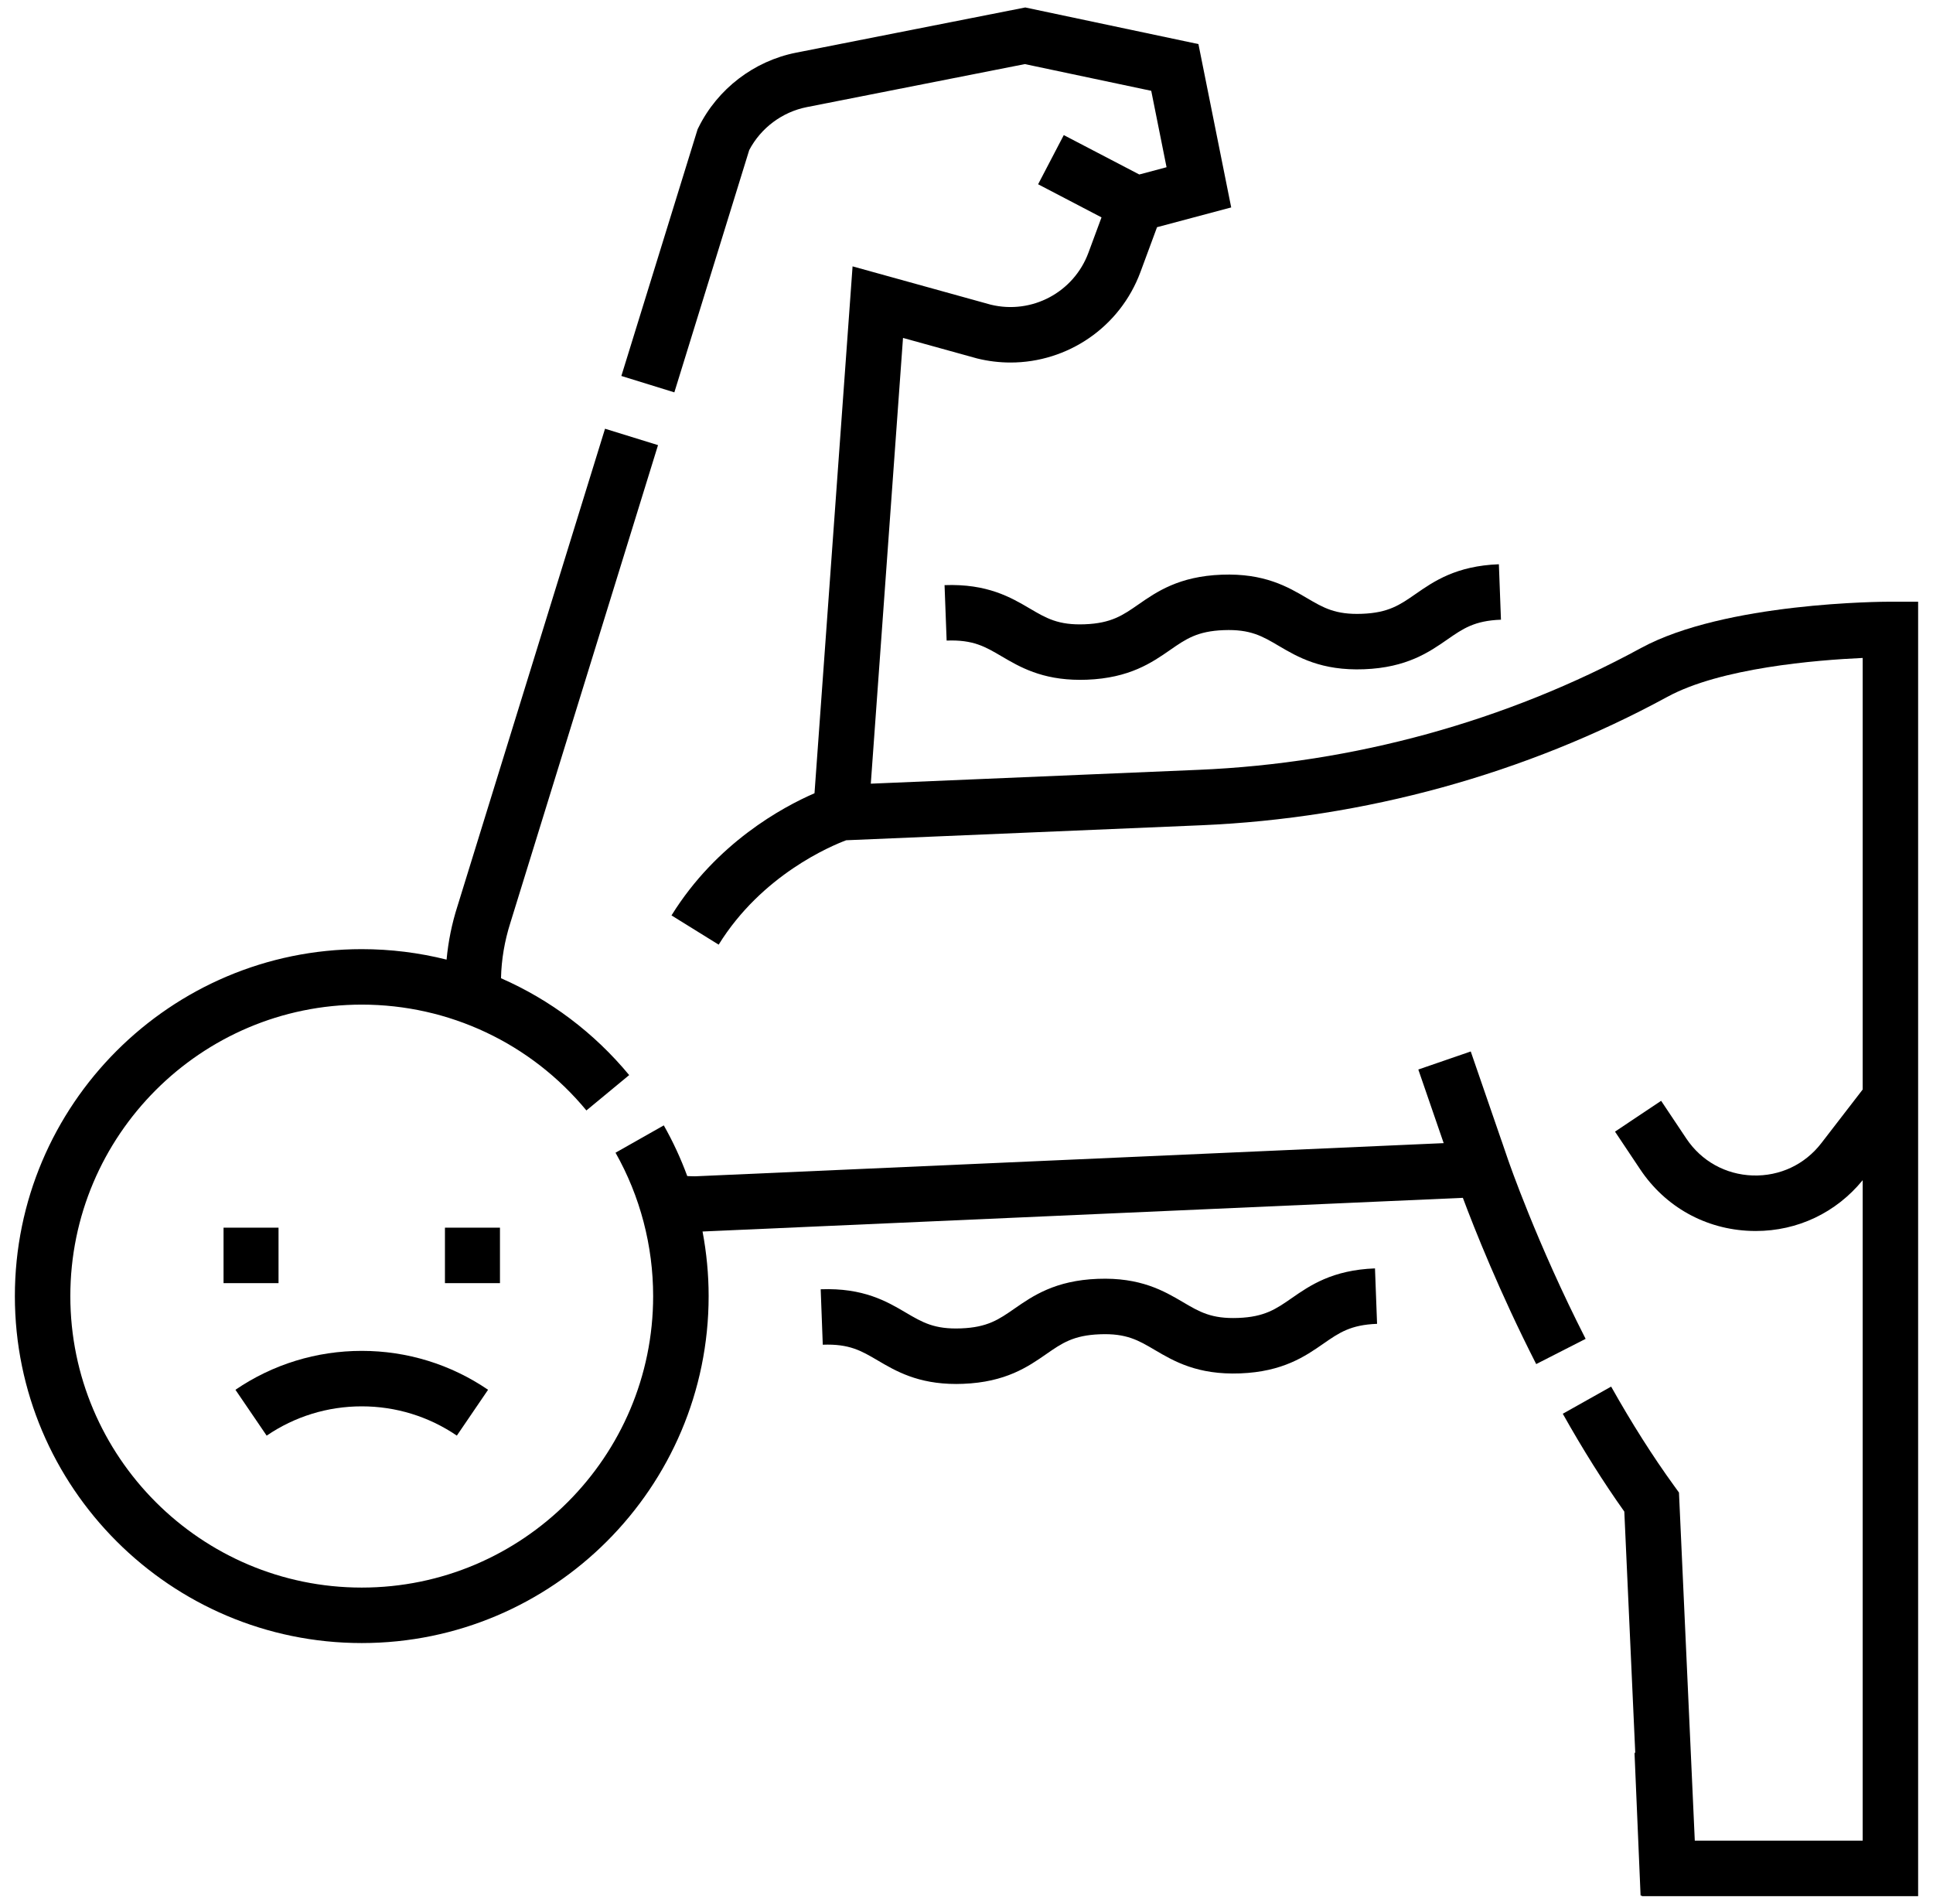<svg xmlns="http://www.w3.org/2000/svg" width="65" height="64" viewBox="0 0 65 64" fill="none"><g clip-path="url(#clip0_15229_2101)"><path d="M50.717 39.007L50.716 39.005L50.713 38.997L50.49 38.346H50.489L49.456 35.35L47.693 35.957L48.546 38.432L23.374 39.547C23.286 39.547 23.198 39.543 23.11 39.539C22.894 38.952 22.631 38.382 22.321 37.835L20.698 38.754C21.526 40.217 21.963 41.883 21.963 43.575C21.963 48.978 17.568 53.374 12.164 53.374C6.761 53.374 2.365 48.978 2.365 43.575C2.365 38.171 6.761 33.775 12.164 33.775C15.095 33.775 17.849 35.072 19.719 37.333L21.157 36.144C19.974 34.715 18.496 33.61 16.847 32.888C16.861 32.262 16.966 31.638 17.163 31.021L22.127 14.965L20.345 14.414L15.384 30.462C15.194 31.053 15.073 31.656 15.017 32.262C14.095 32.031 13.138 31.91 12.164 31.91C5.733 31.91 0.5 37.143 0.5 43.575C0.5 50.006 5.733 55.239 12.164 55.239C18.596 55.239 23.829 50.006 23.829 43.575C23.829 42.844 23.759 42.117 23.624 41.403L49.191 40.271C49.578 41.306 50.422 43.438 51.657 45.86L53.319 45.012C51.678 41.796 50.726 39.035 50.717 39.007Z" fill="black"></path><path d="M63.568 20.229C63.567 20.229 63.566 20.229 63.565 20.229C63.302 20.229 58.009 20.249 55.18 21.787C50.661 24.246 45.52 25.661 40.315 25.881L29.282 26.347L30.365 11.361L32.832 12.044L32.857 12.051C33.233 12.144 33.61 12.188 33.982 12.188C35.893 12.188 37.661 11.008 38.351 9.141L38.907 7.638L41.401 6.974L40.299 1.482L34.476 0.251L26.769 1.771C25.355 2.05 24.13 2.988 23.491 4.28L23.458 4.346L20.894 12.64L22.676 13.191L25.194 5.045C25.585 4.301 26.304 3.764 27.13 3.601L34.463 2.155L38.712 3.053L39.227 5.622L38.31 5.866L35.771 4.542L34.908 6.195L37.04 7.308L36.601 8.494C36.108 9.829 34.697 10.579 33.316 10.243L28.669 8.955L27.389 26.669C26.322 27.132 24.094 28.334 22.58 30.776L24.166 31.759C25.619 29.413 27.942 28.441 28.455 28.249L40.393 27.745C45.881 27.513 51.303 26.019 56.071 23.426C57.856 22.455 61.056 22.192 62.635 22.12V36.63L61.246 38.431C60.69 39.153 59.848 39.548 58.935 39.519C58.024 39.487 57.21 39.035 56.704 38.276L55.858 37.009L54.307 38.045L55.153 39.312C55.997 40.576 57.352 41.331 58.872 41.383C58.927 41.385 58.983 41.386 59.038 41.386C60.447 41.386 61.742 40.77 62.635 39.678V61.884H56.99L56.458 50.179L56.294 49.952C55.58 48.969 54.868 47.846 54.177 46.617L52.551 47.53C53.224 48.729 53.919 49.834 54.62 50.819L54.988 58.929L54.963 58.93L55.167 63.729L55.206 63.727L55.207 63.749H64.5V20.229L63.568 20.229Z" fill="black"></path><path d="M12.165 47.281C13.311 47.281 14.416 47.621 15.362 48.265L16.412 46.724C15.156 45.868 13.687 45.416 12.165 45.416C10.642 45.416 9.173 45.868 7.917 46.724L8.967 48.266C9.913 47.621 11.018 47.281 12.165 47.281Z" fill="black"></path><path d="M7.517 41.274H9.366V43.139H7.517V41.274Z" fill="black"></path><path d="M14.962 41.274H16.812V43.139H14.962V41.274Z" fill="black"></path><path d="M43.437 43.642C42.907 44.01 42.524 44.276 41.632 44.309C40.739 44.343 40.338 44.107 39.782 43.779C39.146 43.405 38.354 42.939 36.916 42.994C35.478 43.048 34.724 43.572 34.117 43.993C33.587 44.361 33.205 44.627 32.312 44.66C31.42 44.695 31.018 44.458 30.462 44.131C29.826 43.756 29.035 43.291 27.597 43.345L27.667 45.209C28.559 45.175 28.961 45.412 29.517 45.739C30.119 46.093 30.86 46.529 32.156 46.529C32.23 46.529 32.305 46.527 32.383 46.524C33.82 46.47 34.575 45.946 35.181 45.525C35.711 45.157 36.094 44.891 36.986 44.858C37.878 44.823 38.28 45.06 38.836 45.388C39.472 45.762 40.265 46.228 41.702 46.173C43.14 46.119 43.895 45.595 44.501 45.174C45.031 44.806 45.414 44.54 46.306 44.507L46.236 42.643C44.798 42.697 44.044 43.221 43.437 43.642Z" fill="black"></path><path d="M41.081 19.321C39.644 19.375 38.889 19.899 38.283 20.32C37.753 20.688 37.37 20.954 36.478 20.988C35.586 21.023 35.184 20.785 34.628 20.458C33.992 20.084 33.2 19.619 31.762 19.672L31.832 21.536C32.725 21.502 33.126 21.739 33.682 22.066C34.285 22.42 35.026 22.856 36.322 22.856C36.395 22.856 36.471 22.855 36.548 22.852C37.986 22.797 38.74 22.273 39.347 21.852C39.877 21.484 40.259 21.218 41.152 21.185C42.046 21.151 42.446 21.387 43.002 21.715C43.638 22.089 44.431 22.555 45.868 22.5C47.306 22.446 48.06 21.922 48.667 21.501C49.197 21.133 49.579 20.867 50.472 20.834L50.402 18.97C48.964 19.024 48.209 19.548 47.603 19.969C47.073 20.337 46.69 20.603 45.798 20.636C44.904 20.67 44.504 20.434 43.947 20.107C43.311 19.733 42.519 19.266 41.081 19.321Z" fill="black"></path></g><defs><clipPath id="clip0_15229_2101"><rect width="64" height="64" fill="white" transform="translate(0.5)"></rect></clipPath></defs></svg>